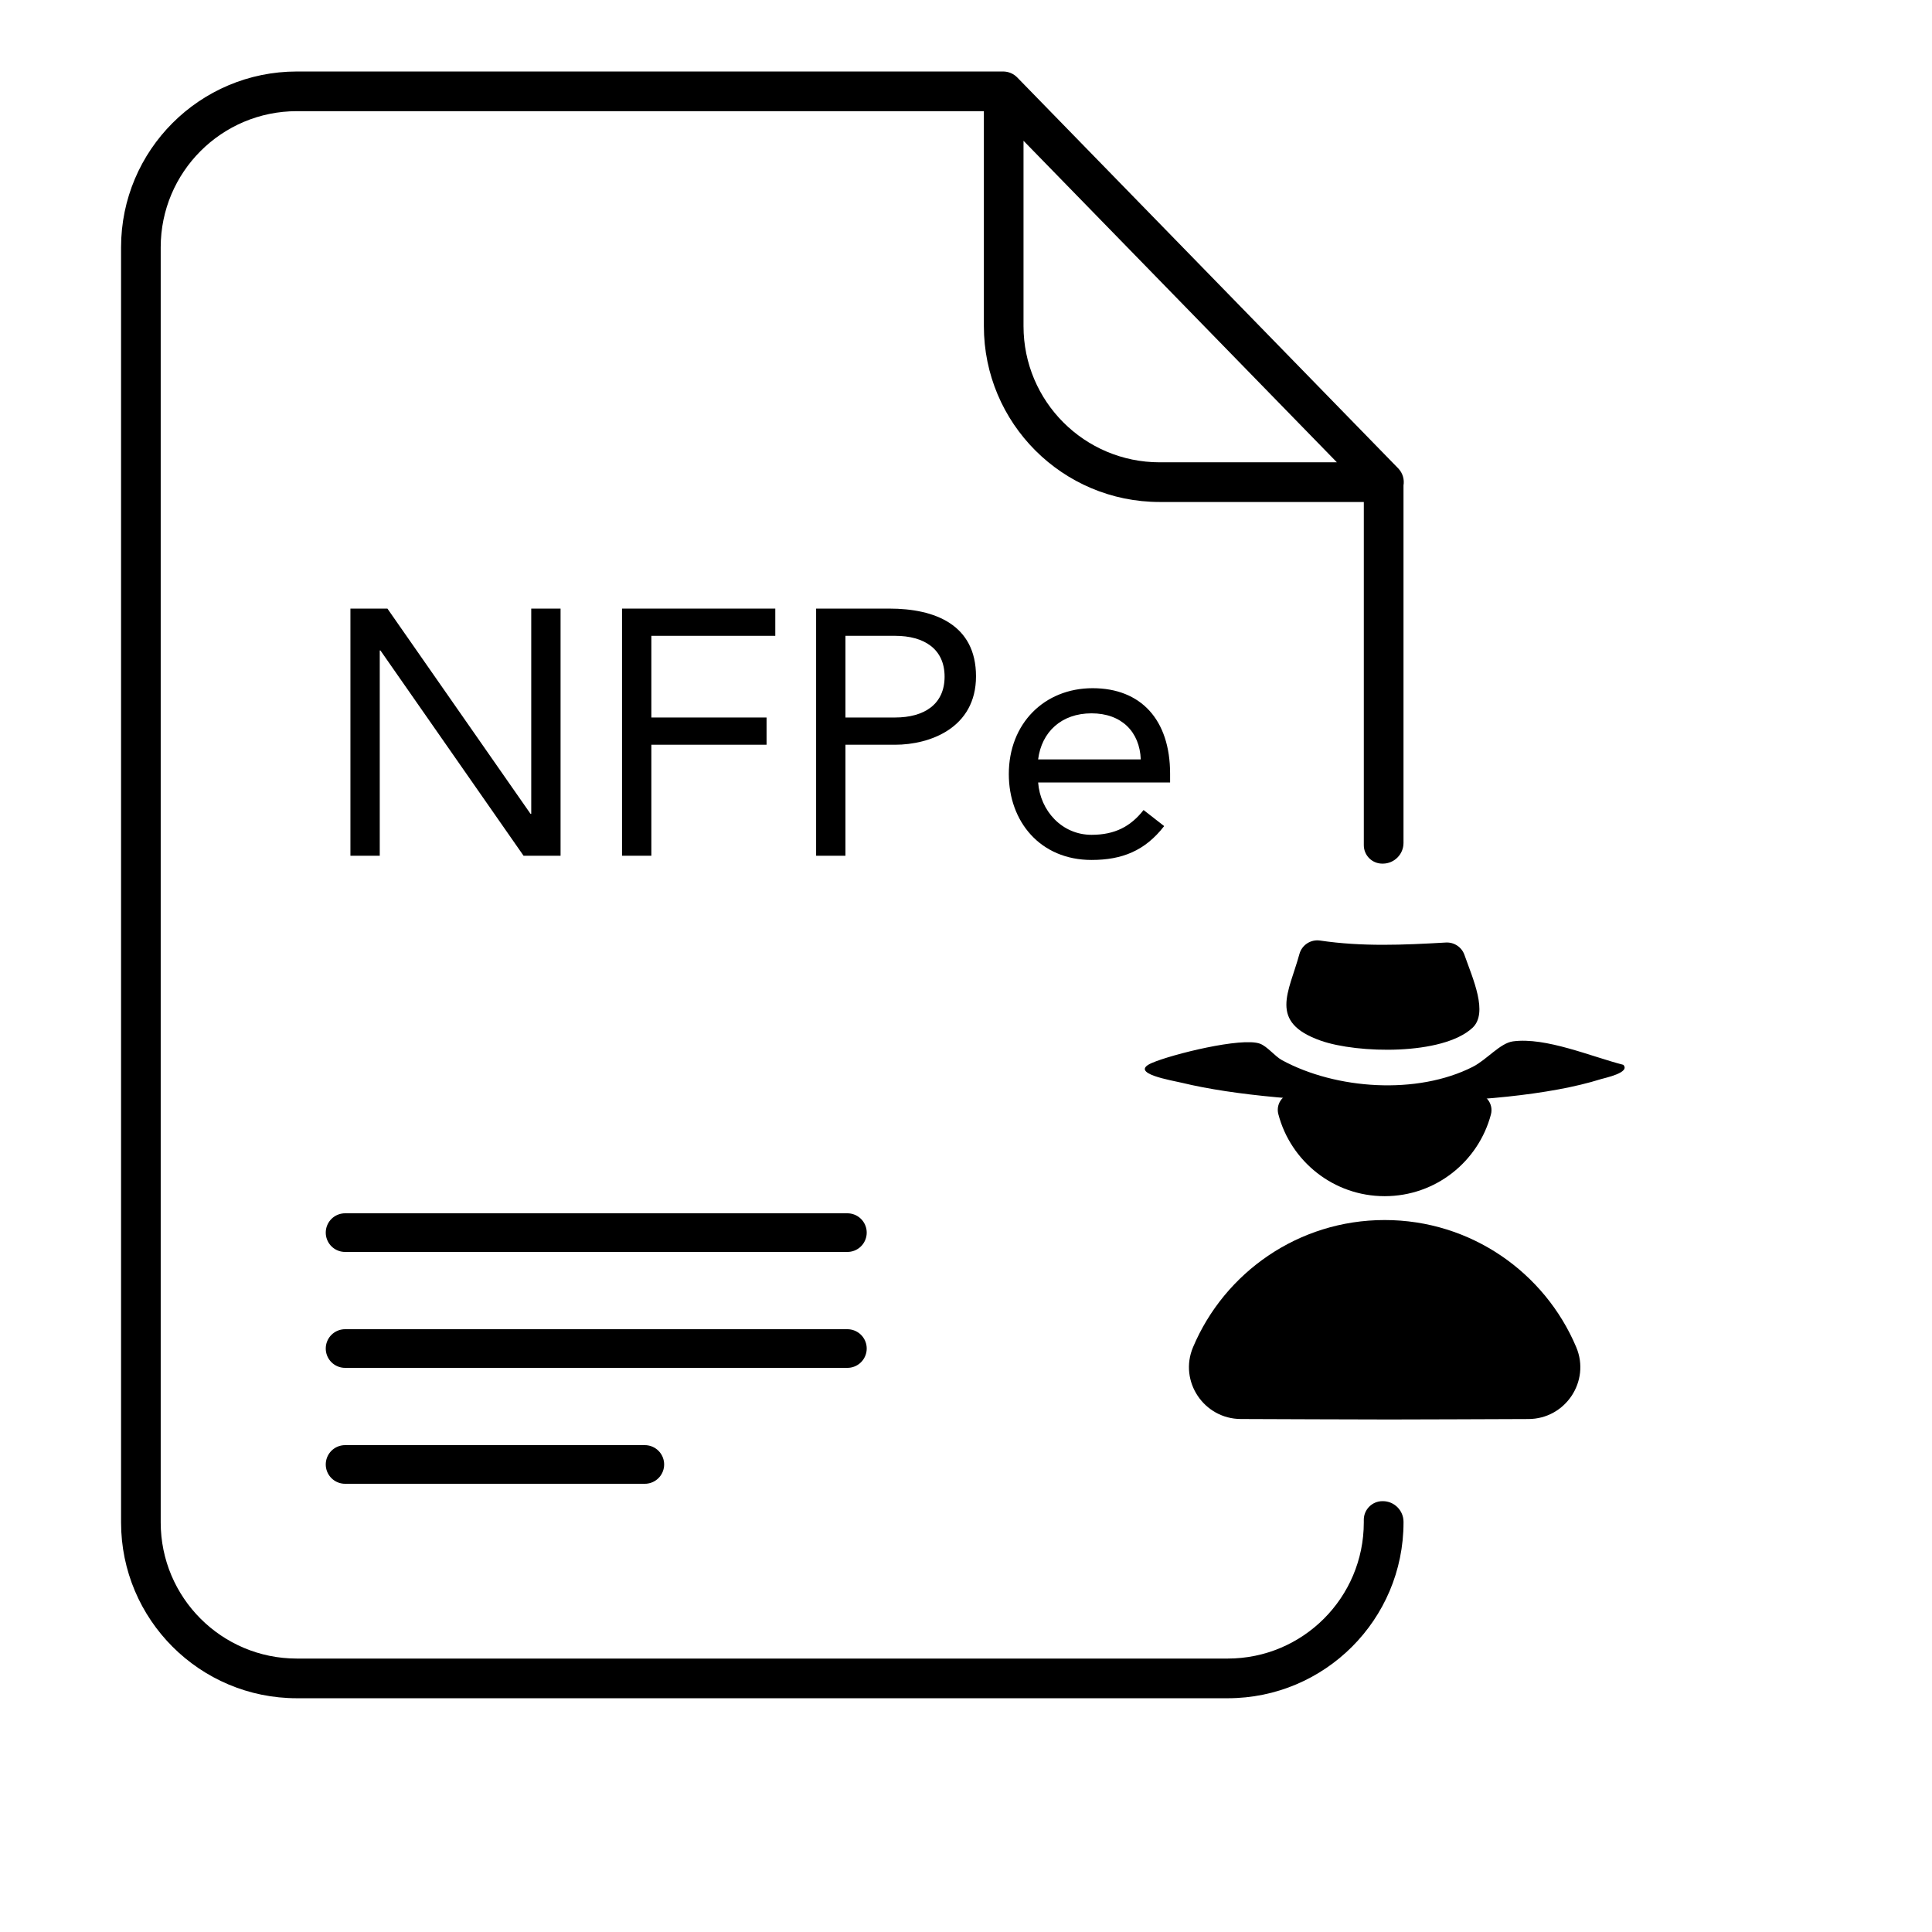 <?xml version="1.0" encoding="UTF-8"?>
<svg id="Camada_1" xmlns="http://www.w3.org/2000/svg" version="1.1" viewBox="0 0 1000 1000">
  <!-- Generator: Adobe Illustrator 29.0.1, SVG Export Plug-In . SVG Version: 2.1.0 Build 192)  -->
  <defs>
    <style>
      .st0 {
        stroke-dasharray: 40.3 40.3;
      }

      .st0, .st1 {
        fill: none;
        stroke: #000;
        stroke-linecap: round;
        stroke-linejoin: round;
        stroke-width: 20px;
      }

      .st2 {
        isolation: isolate;
      }
    </style>
  </defs>
  <rect class="st0" x="-2053.48" y="-452" width="479.35" height="520" rx="-547.39" ry="-547.39"/>
  <rect class="st1" x="-3408.28" y="-592" width="737.45" height="800" rx="-966.69" ry="-966.69"/>
  <g>
    <g>
      <line class="st1" x1="178.61" y1="638" x2="438.61" y2="638"/>
      <line class="st1" x1="178.61" y1="698" x2="438.61" y2="698"/>
      <line class="st1" x1="178.61" y1="758" x2="333.76" y2="758"/>
    </g>
    <path d="M715.64,777h-.1c-5.3,0-9.64,4.33-9.64,9.64v1.36c0,38.92-31.55,70.47-70.47,70.47H153.65c-38.92,0-70.47-31.55-70.47-70.47V128.01c0-38.92,31.55-70.47,70.47-70.47h355.6v111.28c0,50.26,40.74,91.01,91.01,91.01h105.65v177.64c0,5.27,4.27,9.54,9.54,9.54h.2s.11,0,.11,0c5.88,0,10.69-4.81,10.69-10.69v-185.08c.51-3.07-.37-6.32-2.67-8.75l-197.15-202.29c-1.98-2.09-4.64-3.16-7.31-3.19h0s-365.65,0-365.65,0c-50.26,0-91.01,40.74-91.01,91.01v659.99c0,50.26,40.74,91,91,91h481.79c50.26,0,91.01-40.74,91.01-91.01v-.31c0-5.88-4.81-10.69-10.69-10.69h-.11ZM529.78,72.87l162.19,166.42h-91.73c-38.92,0-70.47-31.55-70.47-70.47v-95.95Z"/>
    <path d="M717.1,734.73c20.28,0,50.76-.18,74.02-.24,19.12-.05,32.17-19.55,24.75-37.17-16.3-38.68-54.57-65.83-99.18-65.83s-82.88,27.15-99.18,65.83c-7.43,17.62,5.63,37.11,24.76,37.16,23.48.06,54.36.24,74.84.24Z"/>
    <path d="M717.72,567.56c-16.17,0-31.9-.62-46.99-1.78-5.96-.46-10.58,5.1-9.07,10.88,6.38,24.44,28.6,42.48,55.04,42.48s48.55-17.95,55-42.3c1.53-5.78-3.08-11.34-9.04-10.9-14.47,1.06-29.5,1.63-44.93,1.63Z"/>
    <g class="st2">
      <g class="st2">
        <path d="M181.38,315.01h19.15l74.08,106.25h.36v-106.25h15.18v127.93h-19.15l-74.08-106.25h-.36v106.25h-15.18v-127.93Z"/>
        <path d="M321.96,315.01h79.33v14.09h-64.15v42.28h59.63v14.09h-59.63v57.46h-15.18v-127.93Z"/>
        <path d="M422.42,315.01h37.95c23.49,0,44.81,8.31,44.81,35.05s-23.85,35.42-41.92,35.42h-25.66v57.46h-15.18v-127.93ZM437.6,371.38h25.66c15.18,0,25.66-6.87,25.66-21.14s-10.48-21.14-25.66-21.14h-25.66v42.28Z"/>
        <path d="M602.57,427.58c-9.94,12.83-21.86,17.53-37.59,17.53-26.56,0-42.82-19.88-42.82-44.45,0-26.2,18.43-44.45,43.37-44.45s40.11,16.26,40.11,44.27v4.52h-68.3c1.08,14.64,12.29,27.1,27.65,27.1,12.11,0,20.24-4.34,26.92-12.83l10.66,8.31ZM590.46,393.07c-.54-14.27-9.94-23.85-25.48-23.85s-25.84,9.58-27.65,23.85h53.12Z"/>
      </g>
    </g>
  </g>
  <g>
    <path d="M748.35,487.85c4.28-.25,8.22,2.35,9.64,6.39,4.36,12.37,12.47,30.08,4.14,37.78-15.48,14.32-59.52,13.29-78.45,6.65-27.4-9.61-16.5-25.03-11.11-44.86,1.28-4.71,5.89-7.7,10.72-6.98,21.81,3.23,43.04,2.29,65.05,1.02Z"/>
    <path d="M840.21,551.14c3.91,4.06-9.72,6.83-11.56,7.41-52.28,16.48-163.36,14.87-216.78,1.93-5.33-1.29-28.08-4.93-15.65-10.3,10.33-4.46,46.5-13.44,55.93-9.97,3.83,1.41,7.71,6.53,11.44,8.55,27.96,15.16,69.9,18.06,98.71,3.43,7.28-3.7,14.15-12.28,20.81-13.18,16.98-2.3,40.73,7.96,57.09,12.13Z"/>
  </g>
  <path d="M-1168.32,196.31c16.77-.79,85.03,16.83,44.4,37.94-34.54,17.94-151.17,16.61-187.66,2.26-16.64-6.54-26.41-19.04-6.07-29.57,13.31-6.89,30.57-8,45.1-10.63,2.44-9.24,5.43-31.28,12.49-37.14,9.62-7.99,25.71.4,37.3.77,11.22.36,27.17-5.96,37.05-1.97,9.69,3.91,14.04,28.9,17.4,38.34ZM-1190.11,170.77c-21.2,1.24-41.28,2.61-62.28-1.63-2.61,18.29-16.73,32.41,7.1,40.77,14.45,5.07,48.07,5.85,59.9-5.08,7.67-7.09-2.91-25.29-4.72-34.06ZM-1125.77,219.44c-12.49-3.18-30.63-11.02-43.59-9.26-5.08.69-10.33,7.24-15.89,10.06-22,11.17-54.02,8.96-75.37-2.62-2.84-1.54-5.81-5.45-8.73-6.53-7.2-2.65-34.82,4.21-42.71,7.61-9.49,4.1,7.87,6.88,11.95,7.87,40.79,9.88,125.6,11.11,165.52-1.47,1.41-.44,11.81-2.56,8.83-5.66Z"/>
</svg>